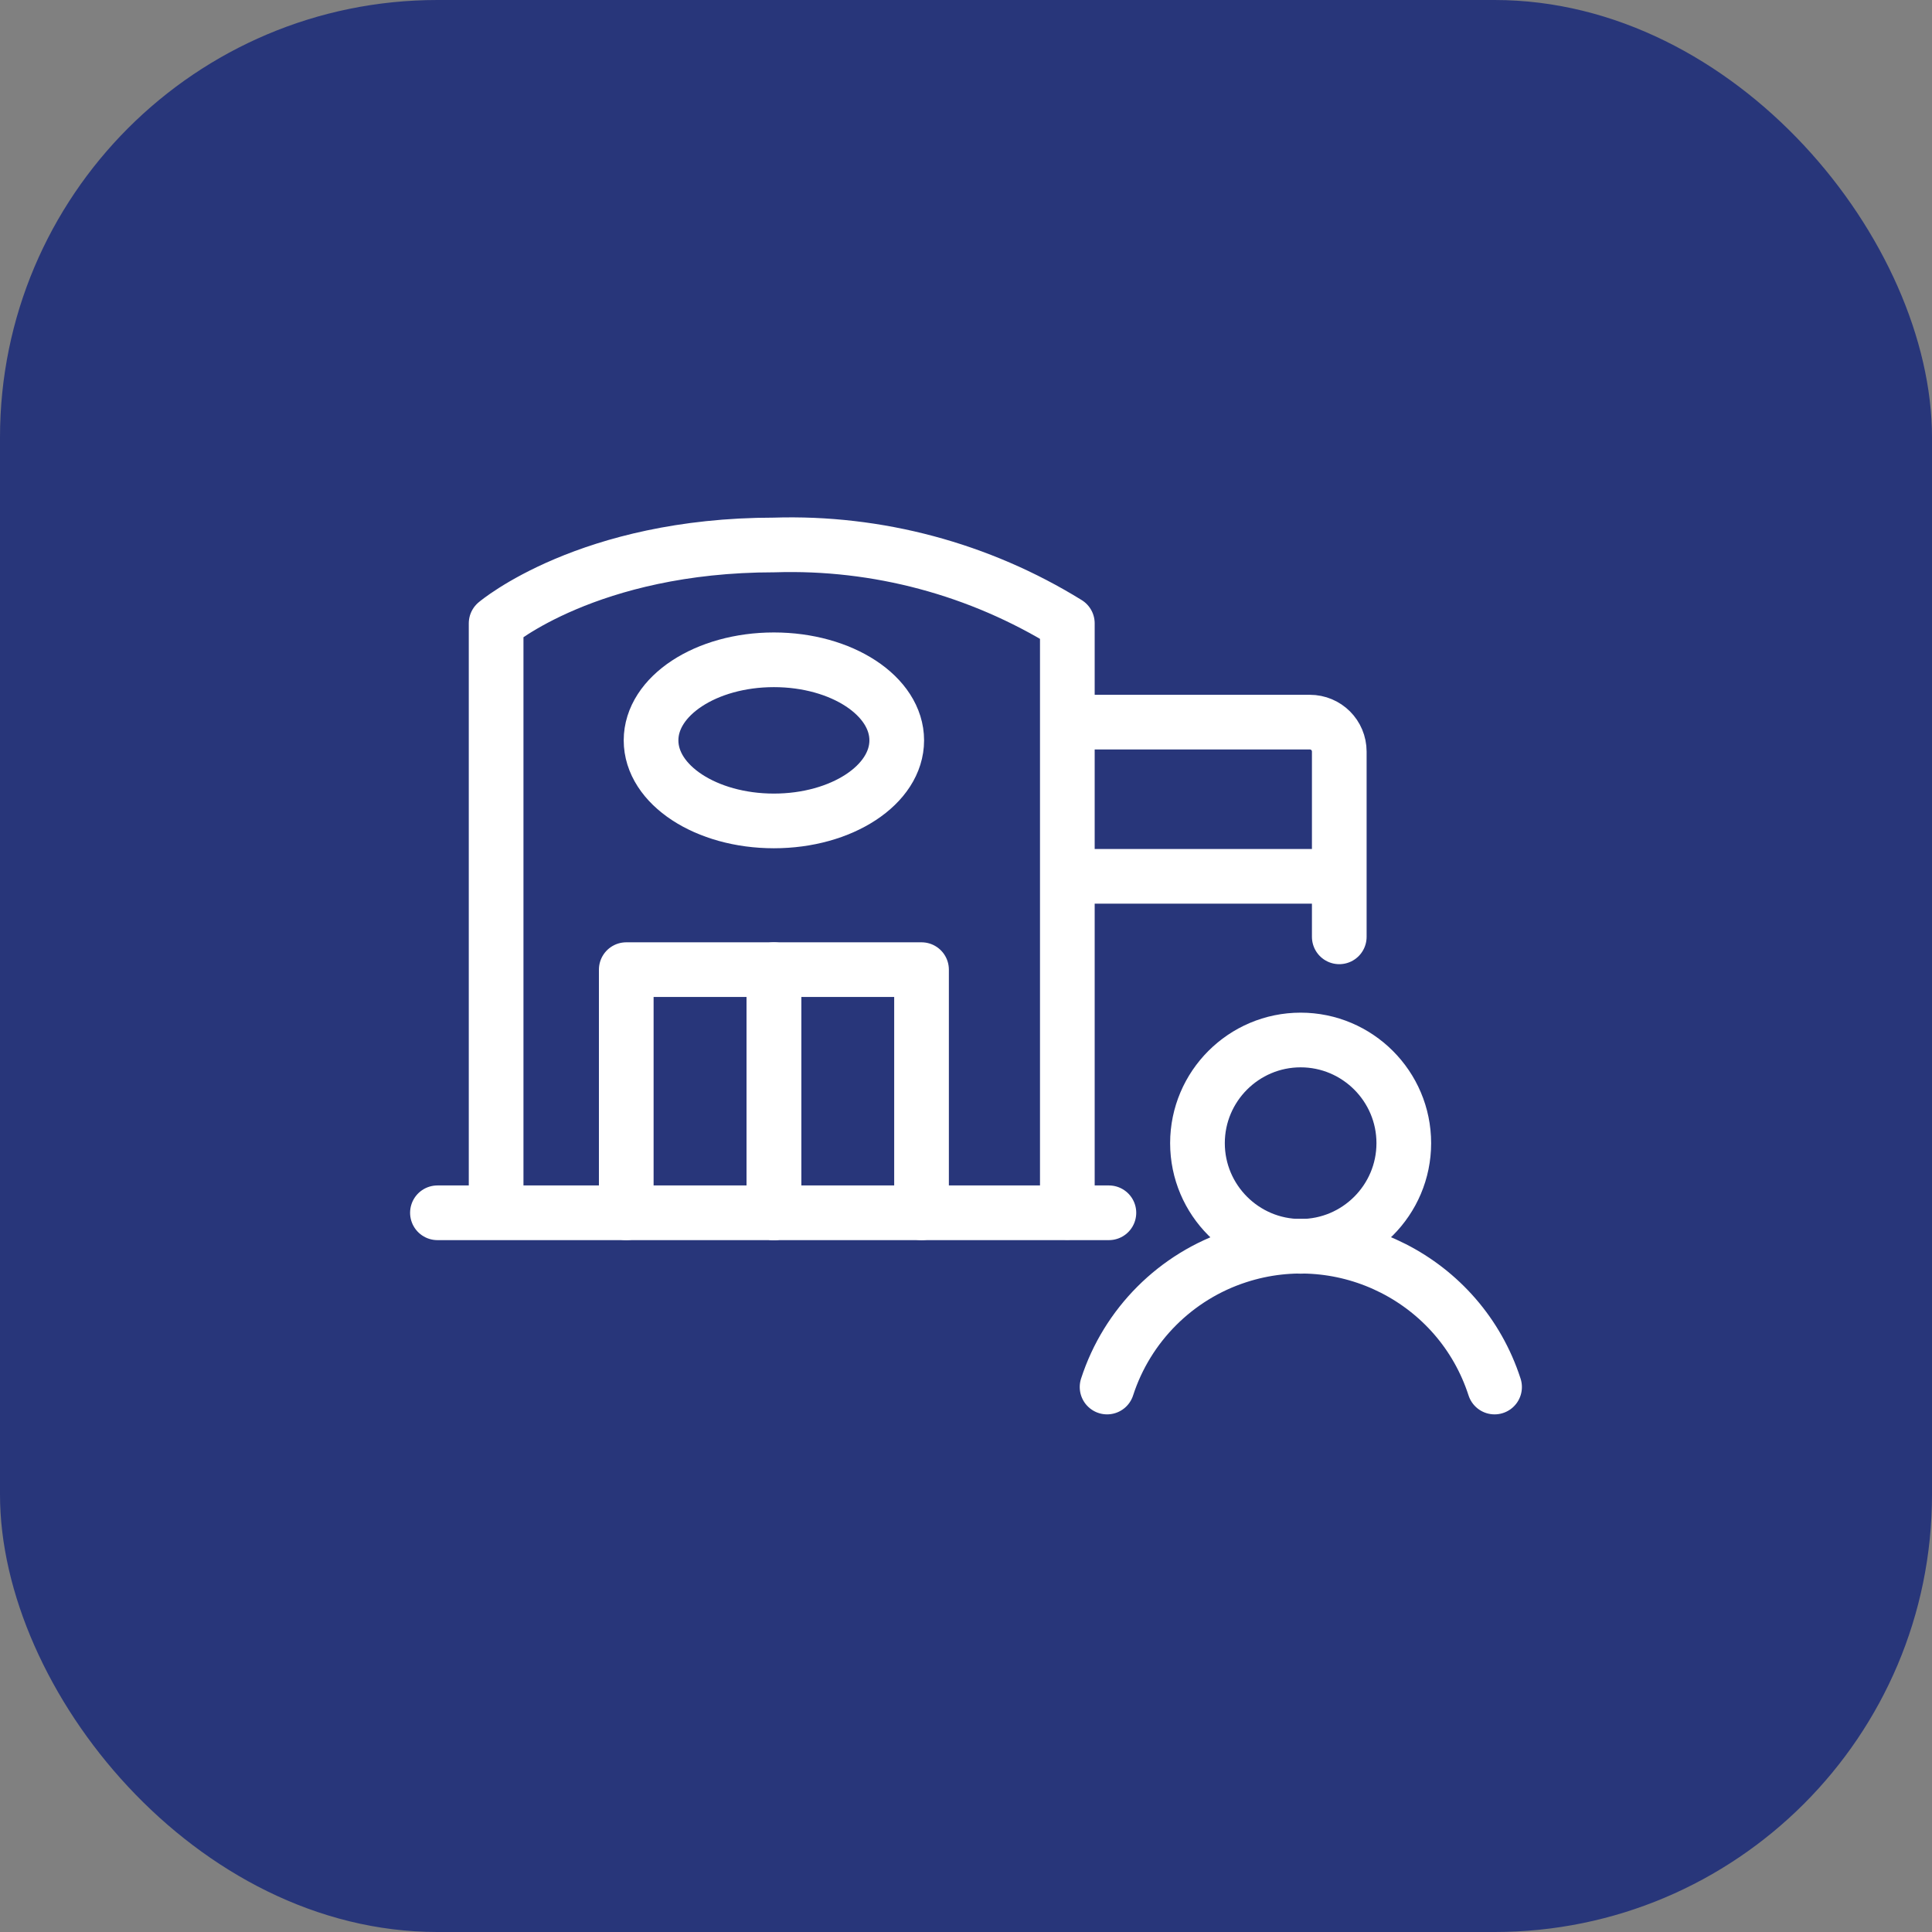 <?xml version="1.0" encoding="UTF-8"?><svg id="b" xmlns="http://www.w3.org/2000/svg" viewBox="0 0 53 53"><rect x="0" y="0" width="53" height="53" fill="#808080" stroke="none"/><g id="c"><rect id="d" width="53" height="53" rx="12" ry="12" style="fill:#28367a;"/><g id="e"><path id="f" d="M29.3,19.81h6.63c.45,0,.81.36.81.81v5.08" style="fill:none; stroke:#fff; stroke-linecap:round; stroke-linejoin:round; stroke-width:1.5px;"/><path id="g" d="M13.61,32.95v-15.85s2.53-2.15,7.63-2.15c2.83-.09,5.63.66,8.04,2.15v16.16" style="fill:none; stroke:#fff; stroke-linecap:round; stroke-linejoin:round; stroke-width:1.5px;"/><path id="h" d="M24.6,20.31c0-1.22-1.51-2.21-3.37-2.21s-3.37.99-3.37,2.21,1.51,2.21,3.37,2.21,3.37-.99,3.37-2.21Z" style="fill:none; stroke:#fff; stroke-linecap:round; stroke-linejoin:round; stroke-width:1.5px;"/><line id="i" x1="29.29" y1="24.04" x2="36.44" y2="24.04" style="fill:none; stroke:#fff; stroke-linecap:round; stroke-linejoin:round; stroke-width:1.5px;"/><line id="j" x1="30.42" y1="33.27" x2="12" y2="33.27" style="fill:none; stroke:#fff; stroke-linecap:round; stroke-linejoin:round; stroke-width:1.5px;"/><path id="k" d="M21.23,33.27v-6.67h-4.05v6.67" style="fill:none; stroke:#fff; stroke-linecap:round; stroke-linejoin:round; stroke-width:1.5px;"/><path id="l" d="M25.28,33.27v-6.67h-4.05v6.67" style="fill:none; stroke:#fff; stroke-linecap:round; stroke-linejoin:round; stroke-width:1.5px;"/><path id="m" d="M38.51,31.36c0,1.56-1.27,2.83-2.83,2.83-1.56,0-2.83-1.27-2.83-2.83,0-1.56,1.27-2.83,2.83-2.83,1.56,0,2.83,1.27,2.83,2.83,0,0,0,0,0,0Z" style="fill:none; stroke:#fff; stroke-linecap:round; stroke-linejoin:round; stroke-width:1.5px;"/><path id="n" d="M41,38.05c-.95-2.94-4.11-4.54-7.04-3.59-1.7.55-3.04,1.89-3.59,3.59" style="fill:none; stroke:#fff; stroke-linecap:round; stroke-linejoin:round; stroke-width:1.5px;"/></g></g></svg>